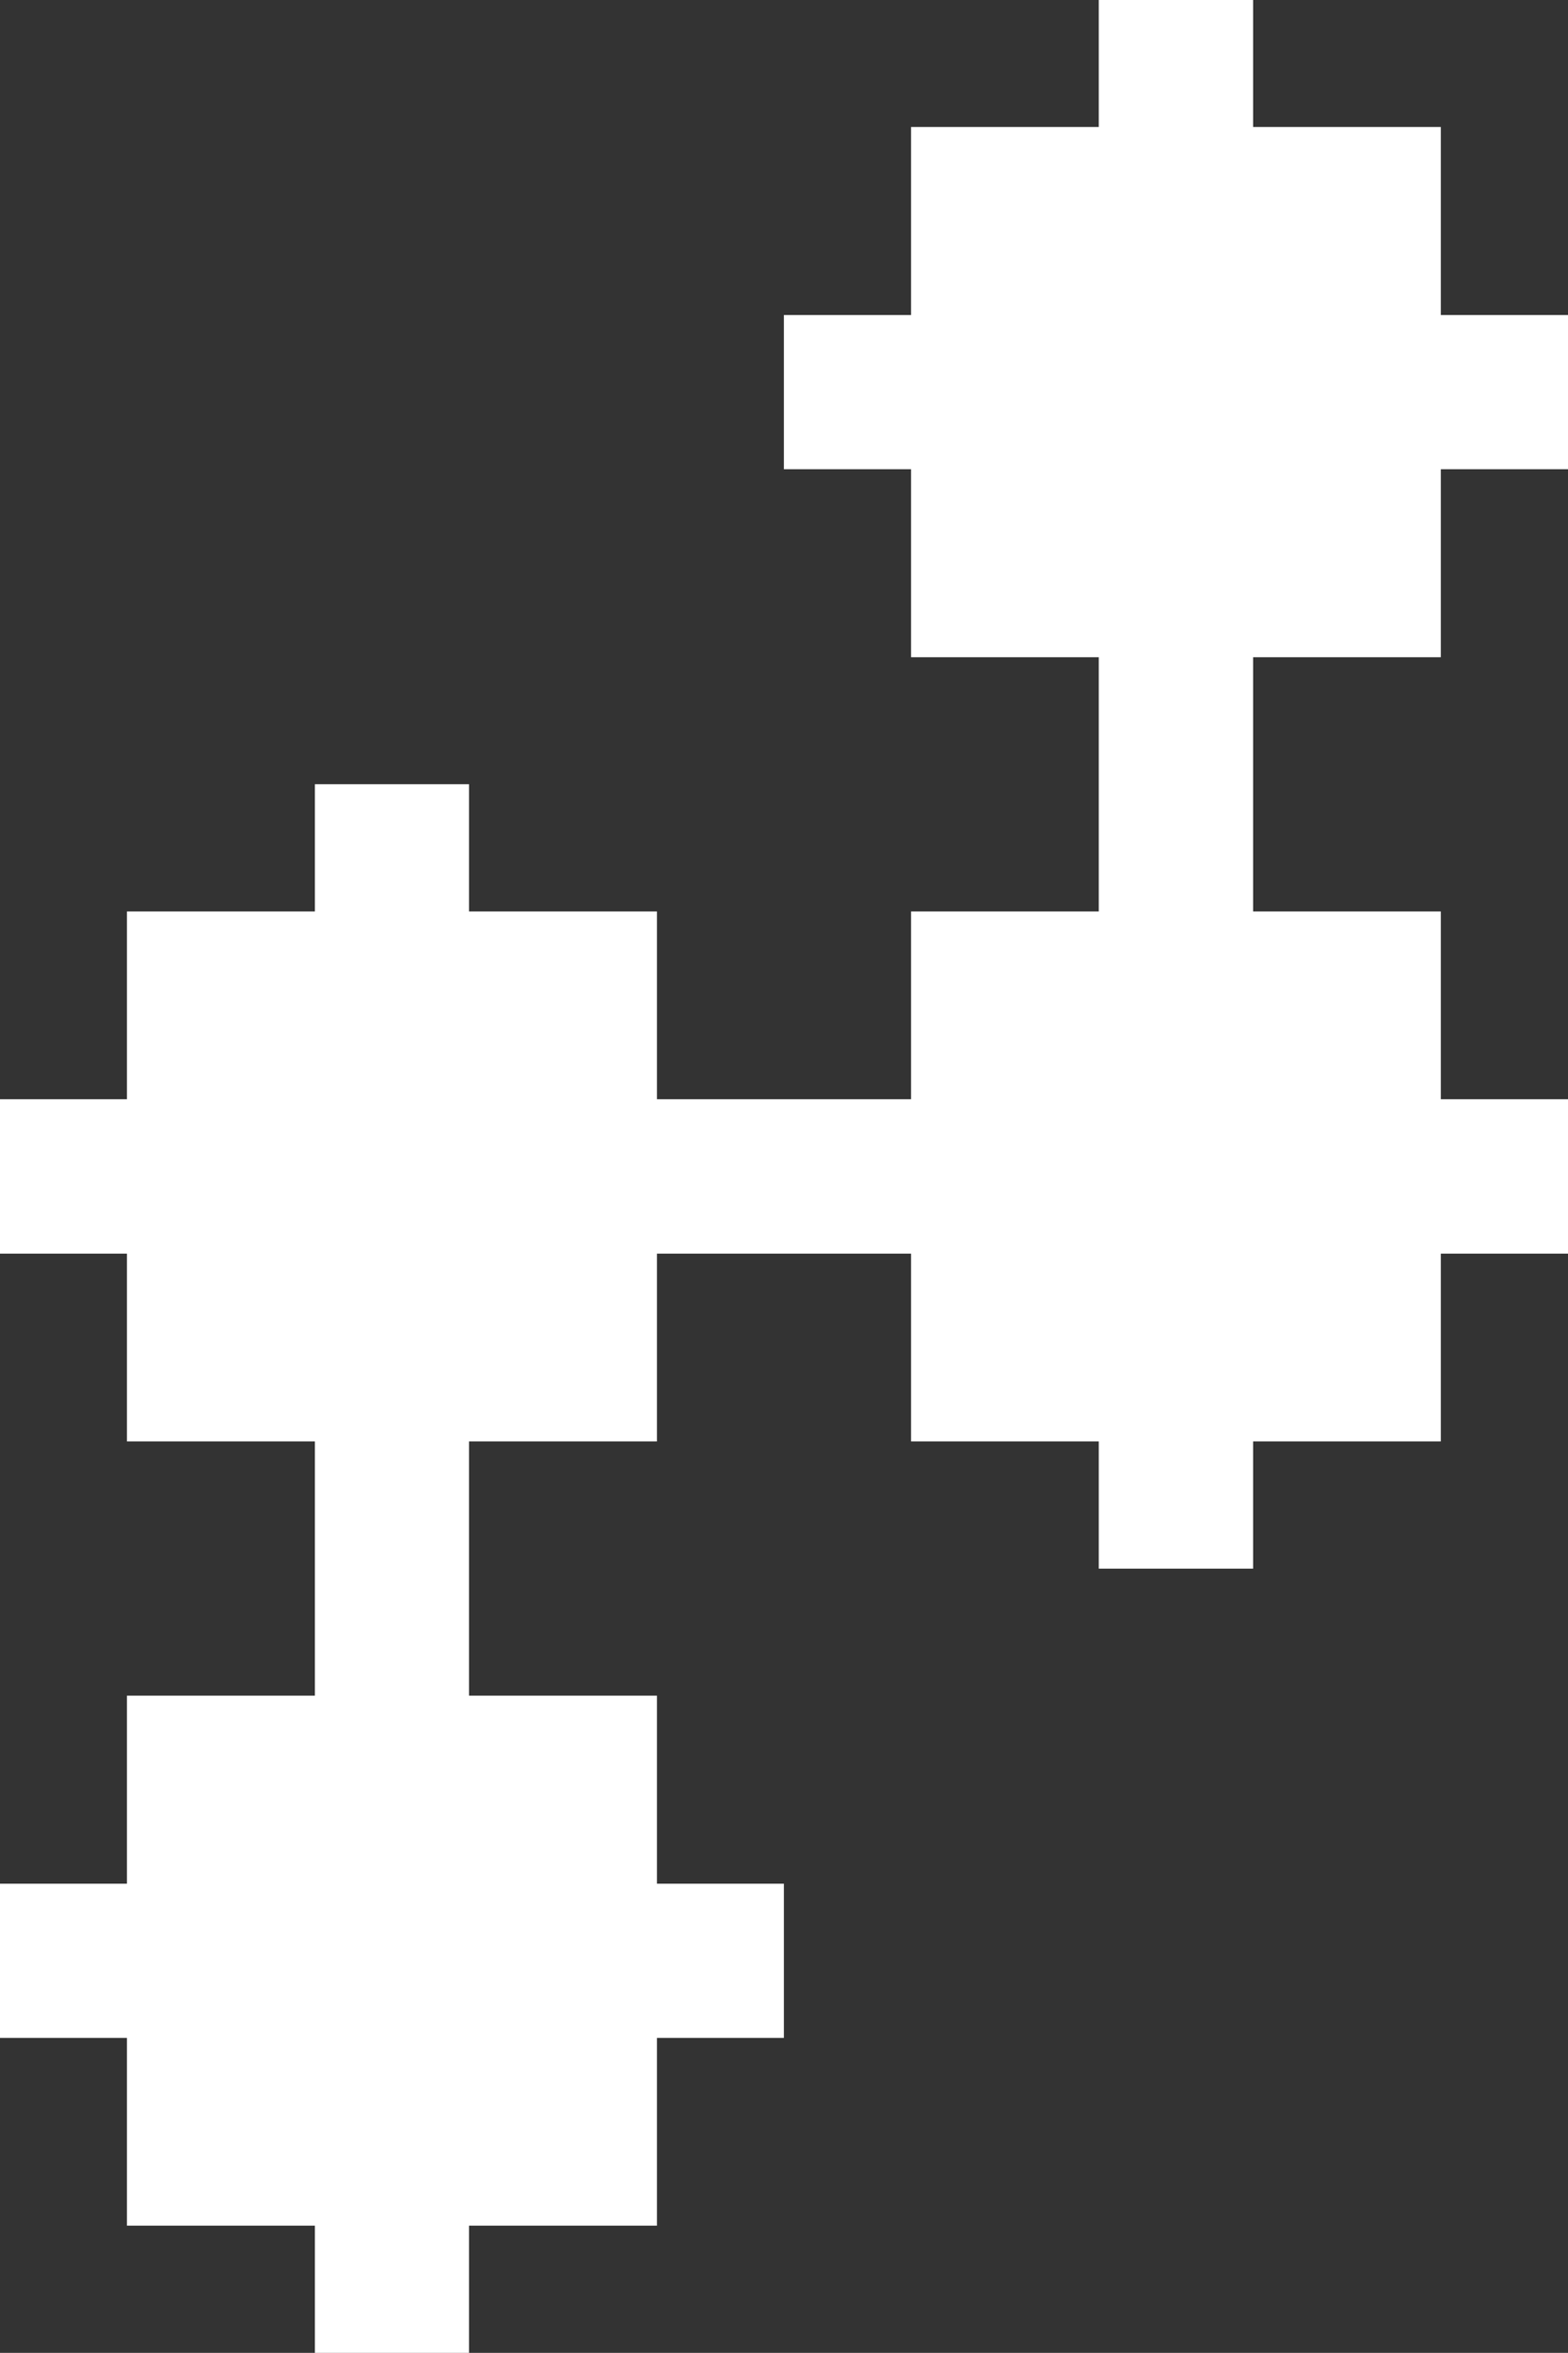 <?xml version="1.0" encoding="UTF-8"?><svg xmlns="http://www.w3.org/2000/svg" viewBox="0 0 66.33 99.49"><rect x="0" y="0" width="66.33" height="99.49" fill="#333333" stroke="none"/><defs><style>.d{fill:#fff;}</style></defs><g id="a"/><g id="b"><g id="c"><polygon class="d" points="53.01 27.79 60.95 27.79 60.95 19.84 66.33 19.84 66.33 13.32 60.95 13.32 60.95 5.37 53.01 5.37 53.01 0 46.48 0 46.48 5.37 38.54 5.37 38.54 13.32 33.16 13.32 33.16 19.84 38.54 19.84 38.54 27.79 46.48 27.79 46.48 33.16 46.48 38.54 38.54 38.54 38.54 46.48 33.16 46.48 27.79 46.48 27.79 38.54 19.84 38.54 19.84 33.16 13.32 33.16 13.32 38.54 5.37 38.54 5.37 46.48 0 46.48 0 53.01 5.37 53.01 5.37 60.95 13.32 60.95 13.32 66.33 13.32 71.7 5.37 71.7 5.37 79.65 0 79.65 0 86.17 5.37 86.17 5.37 94.11 13.32 94.11 13.32 99.49 19.84 99.49 19.84 94.11 27.79 94.11 27.79 86.17 33.16 86.17 33.16 79.65 27.79 79.65 27.79 71.7 19.84 71.7 19.84 66.33 19.84 60.95 27.79 60.95 27.79 53.01 33.16 53.01 38.54 53.01 38.54 60.95 46.48 60.95 46.48 66.33 53.01 66.33 53.01 60.95 60.95 60.95 60.95 53.01 66.33 53.01 66.33 46.48 60.95 46.48 60.95 38.54 53.01 38.54 53.01 33.16 53.01 27.79"/></g></g></svg>